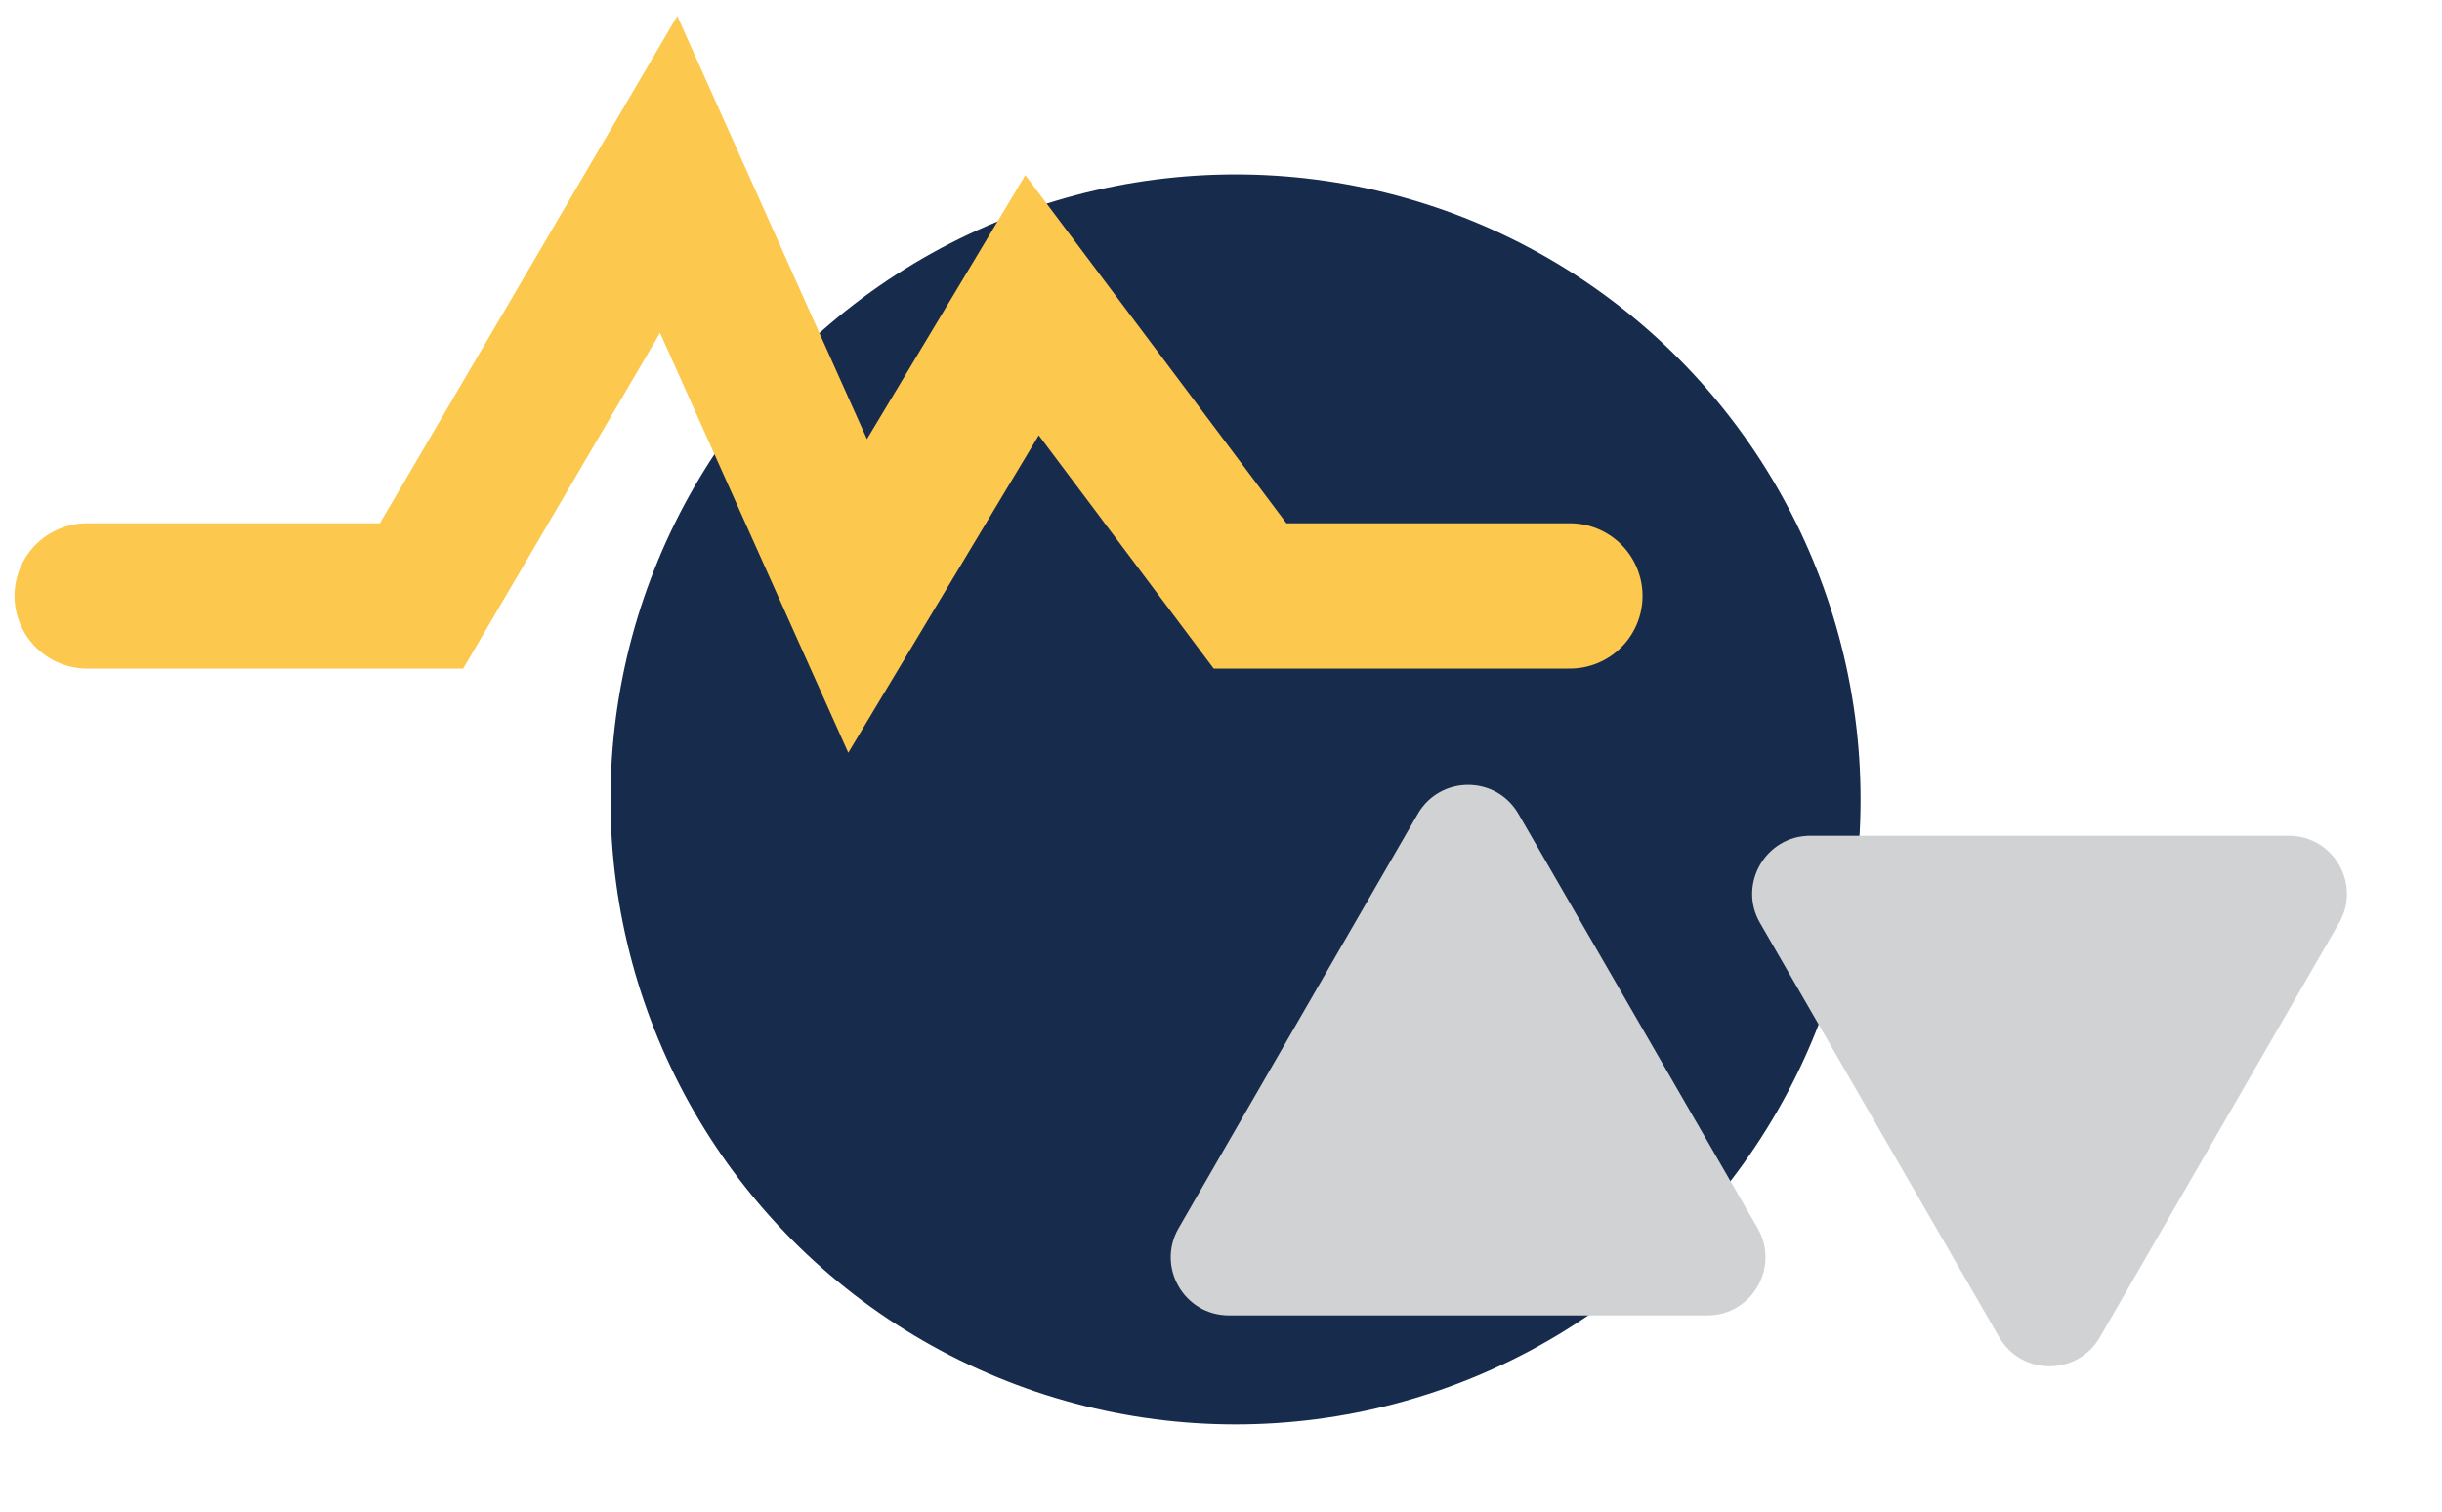 <svg width="84" height="52" viewBox="0 0 84 52" fill="none" xmlns="http://www.w3.org/2000/svg">
<circle cx="42.5" cy="27.5" r="21.5" fill="#172B4D"/>
<path d="M3 20.5H14.5L23 6L29.5 20.5L35.5 10.5L43 20.5H54" stroke="#FCC84D" stroke-width="5" stroke-linecap="round"/>
<path d="M72.232 46C71.462 47.333 69.538 47.333 68.768 46L60.541 31.75C59.771 30.417 60.733 28.75 62.273 28.75L78.727 28.75C80.267 28.75 81.229 30.417 80.459 31.75L72.232 46Z" fill="#D0D2D3"/>
<path d="M48.768 28C49.538 26.667 51.462 26.667 52.232 28L60.459 42.25C61.229 43.583 60.267 45.25 58.727 45.25H42.273C40.733 45.25 39.771 43.583 40.541 42.25L48.768 28Z" fill="#D0D2D3"/>
</svg>
